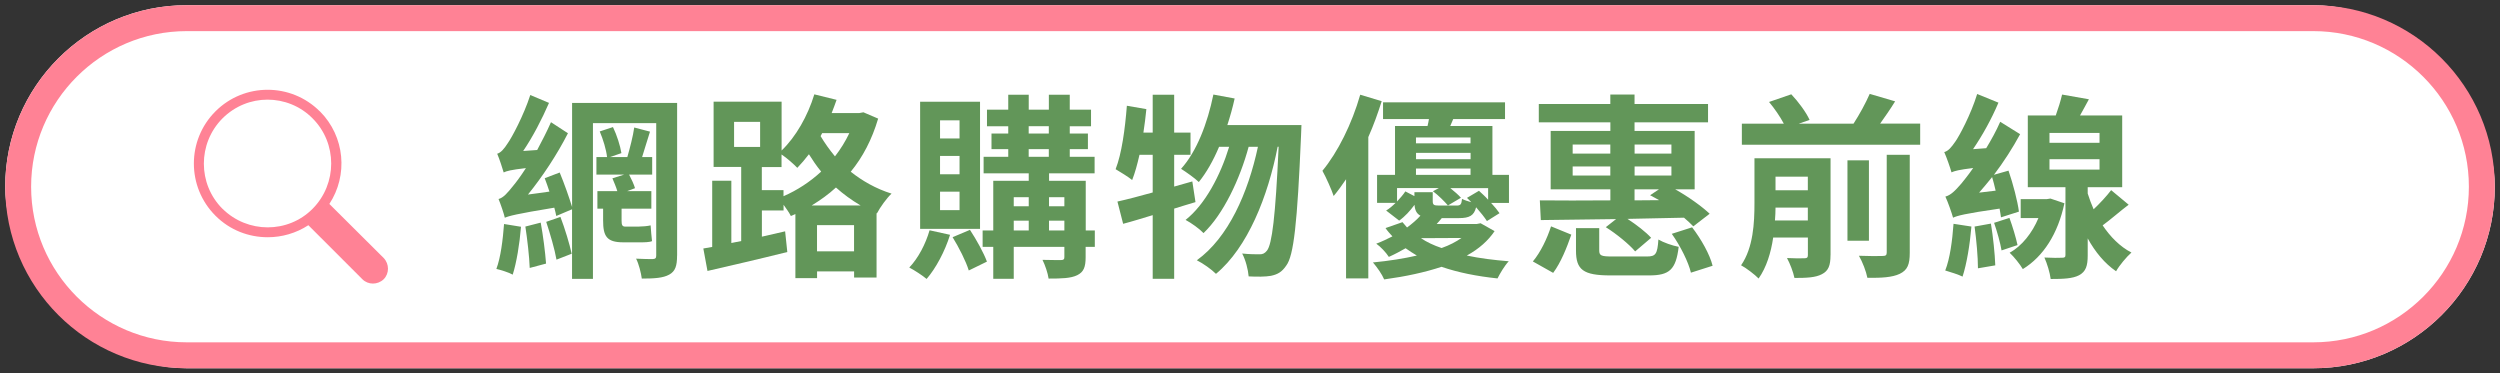 <?xml version="1.0" encoding="UTF-8"?><svg id="_圖層_1" xmlns="http://www.w3.org/2000/svg" viewBox="0 0 482 72"><rect x="0" y="0" width="482" height="72" fill="#333333" stroke="none"/><rect x="1" y="1" width="480" height="70" rx="35" ry="35" style="fill:#fff;"/><path d="M446,6c16.54,0,30,13.46,30,30s-13.46,30-30,30H36c-16.54,0-30-13.46-30-30S19.46,6,36,6h410M446,1H36C16.67,1,1,16.67,1,36s15.67,35,35,35h410c19.33,0,35-15.67,35-35S465.33,1,446,1h0Z" style="fill:#ff8295;"/><path d="M100.45,43.72c-.27,3.34-.87,6.95-1.6,9.23-.72-.42-2.32-.91-3.15-1.1.84-2.24,1.25-5.62,1.48-8.66l3.27.53ZM130.54,49.26c0,2.01-.34,3.04-1.52,3.69-1.18.65-2.85.76-5.28.76-.15-1.1-.57-2.81-1.1-3.84,1.29.08,2.74.08,3.23.08.49-.04.65-.19.65-.68v-25.53h-12.2v30.02h-4.03v-13.41l-3.04,1.29c-.08-.46-.23-1.03-.38-1.6-7.45,1.22-8.74,1.6-9.54,1.94-.15-.72-.8-2.62-1.21-3.61.91-.23,1.71-1.14,2.85-2.58.49-.57,1.37-1.75,2.43-3.38-2.96.34-3.76.57-4.29.84-.23-.76-.8-2.58-1.25-3.61.68-.19,1.33-.91,2.05-2.05.76-1.06,3.04-5.28,4.33-9.27l3.61,1.52c-1.37,3.15-3.12,6.54-4.98,9.27l2.7-.19c.91-1.71,1.86-3.53,2.66-5.36l3.27,2.13c-2.09,4.1-4.9,8.36-7.71,11.82l4.14-.57c-.3-.91-.61-1.82-.91-2.58l2.89-1.1c.87,2.09,1.86,4.9,2.39,6.65v-20.06h20.25v29.45ZM104.25,42.92c.46,2.51.87,5.7,1.03,7.9l-3.15.84c-.08-2.2-.46-5.51-.84-7.98l2.96-.76ZM108.05,41.81c.87,2.28,1.75,5.21,2.17,7.11l-2.93,1.14c-.34-1.98-1.22-4.98-1.98-7.29l2.74-.95ZM123.24,43.68c.61,0,1.63-.08,2.2-.23.08.91.15,2.2.27,3.04-.53.23-1.52.23-2.36.23h-3.19c-3.23,0-3.88-1.22-3.88-4.25v-2.24h-1.1v-3.38h3.84c-.23-.8-.65-1.75-.95-2.47l2.28-.72h-5.36v-3.38h2.05c-.15-1.41-.76-3.42-1.41-4.94l2.55-.84c.76,1.56,1.41,3.65,1.63,5.02l-2.2.76h3.34c.49-1.71,1.1-4.03,1.33-5.7l3.04.8c-.53,1.63-1.06,3.46-1.52,4.9h1.94v3.38h-4.45c.46.87.95,1.94,1.14,2.62l-1.52.57h4.67v3.38h-5.74v2.28c0,.84.11,1.18.72,1.18h2.66Z" style="fill:#629659;"/><path d="M169.3,22.89c-1.18,3.99-2.96,7.41-5.28,10.22,2.21,1.75,4.83,3.27,7.87,4.22-.91.84-2.2,2.62-2.81,3.8l-.08-.04v12.42h-4.33v-1.18h-7.14v1.29h-4.18v-12.35l-.87.38c-.3-.61-.88-1.44-1.41-2.17v1.1h-4.18v5.05l4.48-1.03.42,3.99c-5.32,1.33-11.09,2.66-15.39,3.65l-.8-4.33,1.71-.3v-12.77h3.69v12.01l1.9-.38v-14.29h-5.32v-12.58h13.11v9.42c2.77-2.66,5.05-6.69,6.31-10.83l4.29,1.06c-.3.84-.61,1.71-.95,2.55h5.32l.8-.15,2.85,1.22ZM141.53,28.33h5.02v-4.83h-5.02v4.83ZM151.06,37.83c2.62-1.14,5.13-2.77,7.26-4.75-.91-1.1-1.67-2.24-2.36-3.34-.72.95-1.48,1.82-2.24,2.62-.65-.68-2.01-1.9-3.04-2.58v2.43h-3.8v4.45h4.18v1.18ZM165.92,39.61c-1.75-1.03-3.31-2.17-4.75-3.46-1.44,1.33-3,2.43-4.67,3.46h9.42ZM164.66,48.46v-5.05h-7.14v5.05h7.14ZM158.51,25.67l-.3.57c.76,1.29,1.71,2.62,2.77,3.91,1.1-1.41,2.01-2.89,2.77-4.48h-5.24Z" style="fill:#629659;"/><path d="M183.17,45.27c-.99,3.19-2.74,6.46-4.52,8.51-.76-.65-2.39-1.71-3.34-2.2,1.71-1.79,3.15-4.52,3.91-7.18l3.95.87ZM188.95,44.13h-11.55v-24.51h11.55v24.51ZM185,23.2h-3.76v3.5h3.76v-3.5ZM185,30.07h-3.76v3.53h3.76v-3.53ZM185,36.95h-3.76v3.57h3.76v-3.57ZM187.01,44.32c1.25,1.9,2.66,4.45,3.27,6.12l-3.5,1.71c-.53-1.75-1.9-4.45-3.12-6.42l3.34-1.41ZM211.06,47.59h-1.75v2.01c0,1.9-.38,2.85-1.63,3.46-1.25.61-3.04.65-5.51.65-.15-1.06-.68-2.62-1.18-3.61,1.48.04,3.12.04,3.57.04.49,0,.65-.15.65-.57v-1.98h-9.76v6.16h-3.95v-6.16h-2.05v-3.15h2.05v-9.58h6.84v-1.44h-8.7v-3.19h4.75v-1.48h-3.23v-3h3.23v-1.41h-4.1v-3.19h4.1v-2.89h3.95v2.89h3.88v-2.89h4.03v2.89h4.1v3.19h-4.1v1.41h3.5v3h-3.5v1.48h4.79v3.19h-8.78v1.44h7.07v9.58h1.75v3.15ZM195.45,38.02v1.75h2.89v-1.75h-2.89ZM195.45,44.44h2.89v-1.9h-2.89v1.9ZM198.33,25.74h3.88v-1.41h-3.88v1.41ZM198.33,30.23h3.88v-1.48h-3.88v1.48ZM202.25,38.02v1.75h2.96v-1.75h-2.96ZM205.21,44.44v-1.9h-2.96v1.9h2.96Z" style="fill:#629659;"/><path d="M230.48,38.97c-1.37.38-2.7.84-4.1,1.25v13.53h-4.14v-12.27c-2.05.61-3.95,1.22-5.7,1.67l-1.1-4.29c1.9-.42,4.22-1.03,6.8-1.75v-7.26h-2.55c-.42,1.86-.87,3.5-1.41,4.86-.68-.57-2.36-1.6-3.19-2.09,1.18-3,1.82-7.75,2.17-12.23l3.76.65c-.15,1.52-.34,3-.57,4.52h1.79v-7.29h4.14v7.29h3.15v4.29h-3.15v6.12l3.5-.99.61,3.99ZM250.92,24.11s-.04,1.52-.08,2.05c-.72,16.95-1.41,23.14-2.85,25.04-.87,1.29-1.71,1.71-2.96,1.98-1.06.19-2.66.19-4.29.11-.11-1.29-.57-3.15-1.25-4.41,1.41.15,2.66.15,3.38.15.57,0,.95-.15,1.41-.72.95-1.22,1.63-6.38,2.24-20.02h-.19c-1.86,9.57-5.78,19.45-11.89,24.51-.87-.87-2.43-1.98-3.69-2.62,6.08-4.37,9.88-12.99,11.78-21.88h-1.79c-1.67,6.19-4.86,12.99-8.7,16.64-.84-.87-2.28-1.9-3.46-2.54,3.76-2.96,6.73-8.59,8.4-14.1h-1.94c-1.1,2.62-2.43,4.98-3.91,6.8-.72-.72-2.51-1.98-3.42-2.55,3-3.31,5.09-8.74,6.23-14.32l4.1.76c-.38,1.75-.87,3.46-1.41,5.13h14.29Z" style="fill:#629659;"/><path d="M266.39,19.51c-.72,2.28-1.56,4.64-2.58,6.92v27.24h-4.29v-19.11c-.8,1.18-1.6,2.28-2.39,3.23-.34-1.06-1.48-3.65-2.17-4.86,2.96-3.57,5.7-9.08,7.29-14.67l4.14,1.25ZM290.94,39.12h-3.46c.68.72,1.25,1.44,1.63,1.98l-2.43,1.52c-.46-.72-1.25-1.71-2.09-2.66-.38,1.6-1.29,2.09-3.27,2.09h-3.34c-.3.38-.65.76-.99,1.14h7.71l.76-.15,2.7,1.52c-1.22,1.82-3,3.42-5.36,4.71,2.51.53,5.21.87,8.09,1.1-.8.84-1.67,2.32-2.17,3.31-3.99-.42-7.6-1.14-10.79-2.24-3.19,1.06-6.88,1.86-11.06,2.43-.42-.99-1.37-2.36-2.17-3.27,3.12-.3,6-.76,8.47-1.33-.76-.46-1.48-.91-2.17-1.41-.99.57-2.05,1.14-3.23,1.67-.53-.84-1.63-2.01-2.43-2.55,1.14-.42,2.13-.91,3.12-1.41-.49-.53-.95-1.03-1.33-1.6l3.27-1.14c.27.34.57.68.88,1.03,1.03-.76,1.9-1.52,2.58-2.28-.72-.38-1.06-1.03-1.14-2.09-.84,1.14-1.82,2.24-2.96,3.04l-2.51-1.94c.64-.38,1.25-.91,1.82-1.48h-3.57v-5.4h3.46v-9.42h6.27c.11-.42.19-.87.27-1.33h-8.85v-3.23h23.52v3.23h-9.99l-.57,1.33h8.13v9.42h3.19v5.4ZM285.16,36.8c.57.53,1.18,1.06,1.75,1.71v-2.24h-7.29c.8.65,1.6,1.33,2.05,1.86l-2.51,1.48c-.65-.76-1.86-1.98-2.89-2.74l1.14-.61h-8.06v2.58c.61-.65,1.18-1.29,1.6-1.94l1.75.91v-.76h3.53v1.71c0,.76.23.87,1.25.87h3.34c.76,0,.95-.19,1.06-1.29.42.23,1.1.46,1.79.65-.27-.3-.57-.57-.84-.84l2.32-1.37ZM273,26.5v1.14h10.52v-1.14h-10.52ZM283.53,29.47h-10.52v1.22h10.52v-1.22ZM273,33.72h10.52v-1.22h-10.52v1.22ZM277.94,47.82c1.52-.53,2.81-1.22,3.84-1.94l-7.83.04c1.14.76,2.51,1.41,3.99,1.9Z" style="fill:#629659;"/><path d="M295.54,50.4c1.48-1.75,2.77-4.45,3.5-6.76l3.91,1.6c-.84,2.43-2.01,5.39-3.5,7.37l-3.91-2.2ZM310.47,23.58h-13.79v-3.53h13.79v-1.82h4.67v1.82h14.17v3.53h-14.17v1.67h11.59v11.25h-3.76c2.54,1.41,5.17,3.31,6.65,4.71l-3.15,2.43c-.49-.53-1.1-1.06-1.79-1.67-3.61.08-7.33.15-10.9.23,1.75,1.14,3.57,2.55,4.56,3.65l-3.08,2.62c-1.14-1.37-3.61-3.38-5.66-4.67l1.98-1.56c-5.51.08-10.56.15-14.51.19l-.19-3.8c3.65.04,8.4.04,13.6,0v-2.13h-11.51v-11.25h11.51v-1.67ZM303.21,29.62h7.26v-1.75h-7.26v1.75ZM310.47,33.84v-1.75h-7.26v1.75h7.26ZM317.54,49.45c1.67,0,2.01-.46,2.2-3.27.95.57,2.7,1.18,3.91,1.41-.53,4.41-1.79,5.51-5.7,5.51h-7.45c-5.28,0-6.65-1.1-6.65-4.79v-4.33h4.48v4.29c0,1.03.38,1.18,2.58,1.18h6.61ZM315.15,27.87v1.75h7.1v-1.75h-7.1ZM315.15,33.84h7.1v-1.75h-7.1v1.75ZM319.89,38.59c-.61-.34-1.18-.65-1.75-.95l1.71-1.14h-4.71v2.13l4.75-.04ZM326.24,43.83c1.75,2.28,3.42,5.24,3.95,7.41l-4.18,1.33c-.46-1.98-2.01-5.13-3.69-7.49l3.91-1.25Z" style="fill:#629659;"/><path d="M352.92,49.22c0,1.94-.38,3-1.67,3.65-1.21.65-2.96.72-5.28.72-.23-1.14-.87-2.81-1.44-3.84,1.41.08,2.93.08,3.42.04.46,0,.61-.15.61-.61v-3.38h-6.69c-.42,2.89-1.29,5.74-2.81,7.9-.68-.72-2.47-2.09-3.38-2.55,2.36-3.42,2.58-8.21,2.58-11.93v-8.7h14.67v18.69ZM370.21,23.84v4.06h-34.38v-4.06h8.09c-.68-1.29-1.79-2.93-2.85-4.18l4.29-1.48c1.37,1.44,2.89,3.5,3.53,4.94l-2.09.72h10.56c1.14-1.75,2.36-3.99,3.12-5.74l4.9,1.44c-.91,1.48-1.94,2.96-2.89,4.29h7.71ZM348.55,42.5v-2.47h-6.23c0,.8-.04,1.6-.11,2.47h6.35ZM342.32,34.06v2.62h6.23v-2.62h-6.23ZM360.33,46.41h-4.14v-15.5h4.14v15.5ZM363.75,29.85h4.45v18.88c0,2.24-.42,3.34-1.94,4.07-1.44.68-3.5.8-6.23.76-.23-1.22-.95-3.08-1.63-4.25,1.94.08,3.91.08,4.56.04.61,0,.8-.15.8-.68v-18.81Z" style="fill:#629659;"/><path d="M385.79,41.89c-.08-.49-.15-1.06-.27-1.67-6.88.99-8.13,1.37-8.97,1.75-.23-.84-.95-2.93-1.48-4.07,1.03-.27,1.86-1.1,3.08-2.51.42-.53,1.29-1.56,2.28-3-2.77.34-3.61.57-4.18.84-.23-.84-.91-2.81-1.4-3.91.76-.19,1.37-.91,2.13-2.01.76-1.06,3-5.21,4.22-9.19l4.1,1.67c-1.29,3.08-3.08,6.31-4.9,8.97l2.54-.19c.99-1.63,1.94-3.34,2.7-5.09l3.84,2.39c-1.44,2.66-3.15,5.32-5.05,7.83l2.81-.8c.88,2.55,1.75,5.89,2.01,7.9l-3.46,1.1ZM380.09,43.68c-.3,3.5-.91,7.22-1.71,9.65-.72-.38-2.43-.91-3.34-1.18.91-2.28,1.37-5.78,1.6-9l3.46.53ZM383.85,43.11c.42,2.55.76,5.81.84,8.05l-3.34.57c0-2.17-.3-5.51-.65-8.05l3.15-.57ZM384.76,36.76c-.19-.91-.46-1.82-.68-2.62-.84,1.03-1.67,2.05-2.51,3l3.19-.38ZM387.42,42.01c.61,1.67,1.25,3.8,1.56,5.24l-3.08,1.03c-.23-1.41-.87-3.69-1.44-5.32l2.96-.95ZM398.02,39.19c-1.25,5.89-4.06,10.26-8.02,12.69-.53-.91-1.71-2.39-2.54-3.15,2.36-1.29,4.37-3.84,5.55-6.69h-3.42v-3.65h5.05l.68-.11,2.7.91ZM410.41,39.46c-1.75,1.33-3.46,2.85-5.02,3.99,1.48,2.2,3.34,4.1,5.55,5.24-.95.84-2.32,2.47-2.96,3.61-2.21-1.52-4.03-3.72-5.47-6.34v3.27c0,2.01-.34,3.12-1.67,3.84-1.25.65-3.04.72-5.47.72-.15-1.22-.68-2.96-1.21-4.14,1.41.08,2.96.08,3.42.04.49,0,.64-.11.64-.53v-13.07h-7.26v-13.83h5.39c.49-1.37.95-2.85,1.22-4.03l5.17.91c-.57,1.1-1.18,2.13-1.71,3.12h8.13v13.83h-6.65v1.22c.34,1.06.72,2.09,1.14,3.04,1.25-1.18,2.54-2.58,3.38-3.69l3.38,2.81ZM395.14,27.53h9.65v-1.9h-9.65v1.9ZM395.14,32.7h9.65v-2.01h-9.65v2.01Z" style="fill:#629659;"/><path d="M61.66,21.47c-5.55-5.55-14.57-5.55-20.12,0s-5.55,14.57,0,20.12c2.8,2.8,6.42,4.15,10.09,4.15,2.7,0,5.45-.77,7.82-2.32l10.42,10.42c1.11,1.11,2.94,1.11,4.1,0h0c1.11-1.11,1.11-2.94,0-4.1l-10.47-10.42c3.62-5.5,3.04-12.98-1.83-17.86ZM42.89,40.25c-4.78-4.78-4.78-12.6,0-17.42,2.41-2.41,5.55-3.62,8.69-3.62s6.32,1.21,8.69,3.62c4.78,4.78,4.78,12.6,0,17.42-4.73,4.78-12.55,4.78-17.37,0Z" style="fill:#ff8295;"/></svg>
